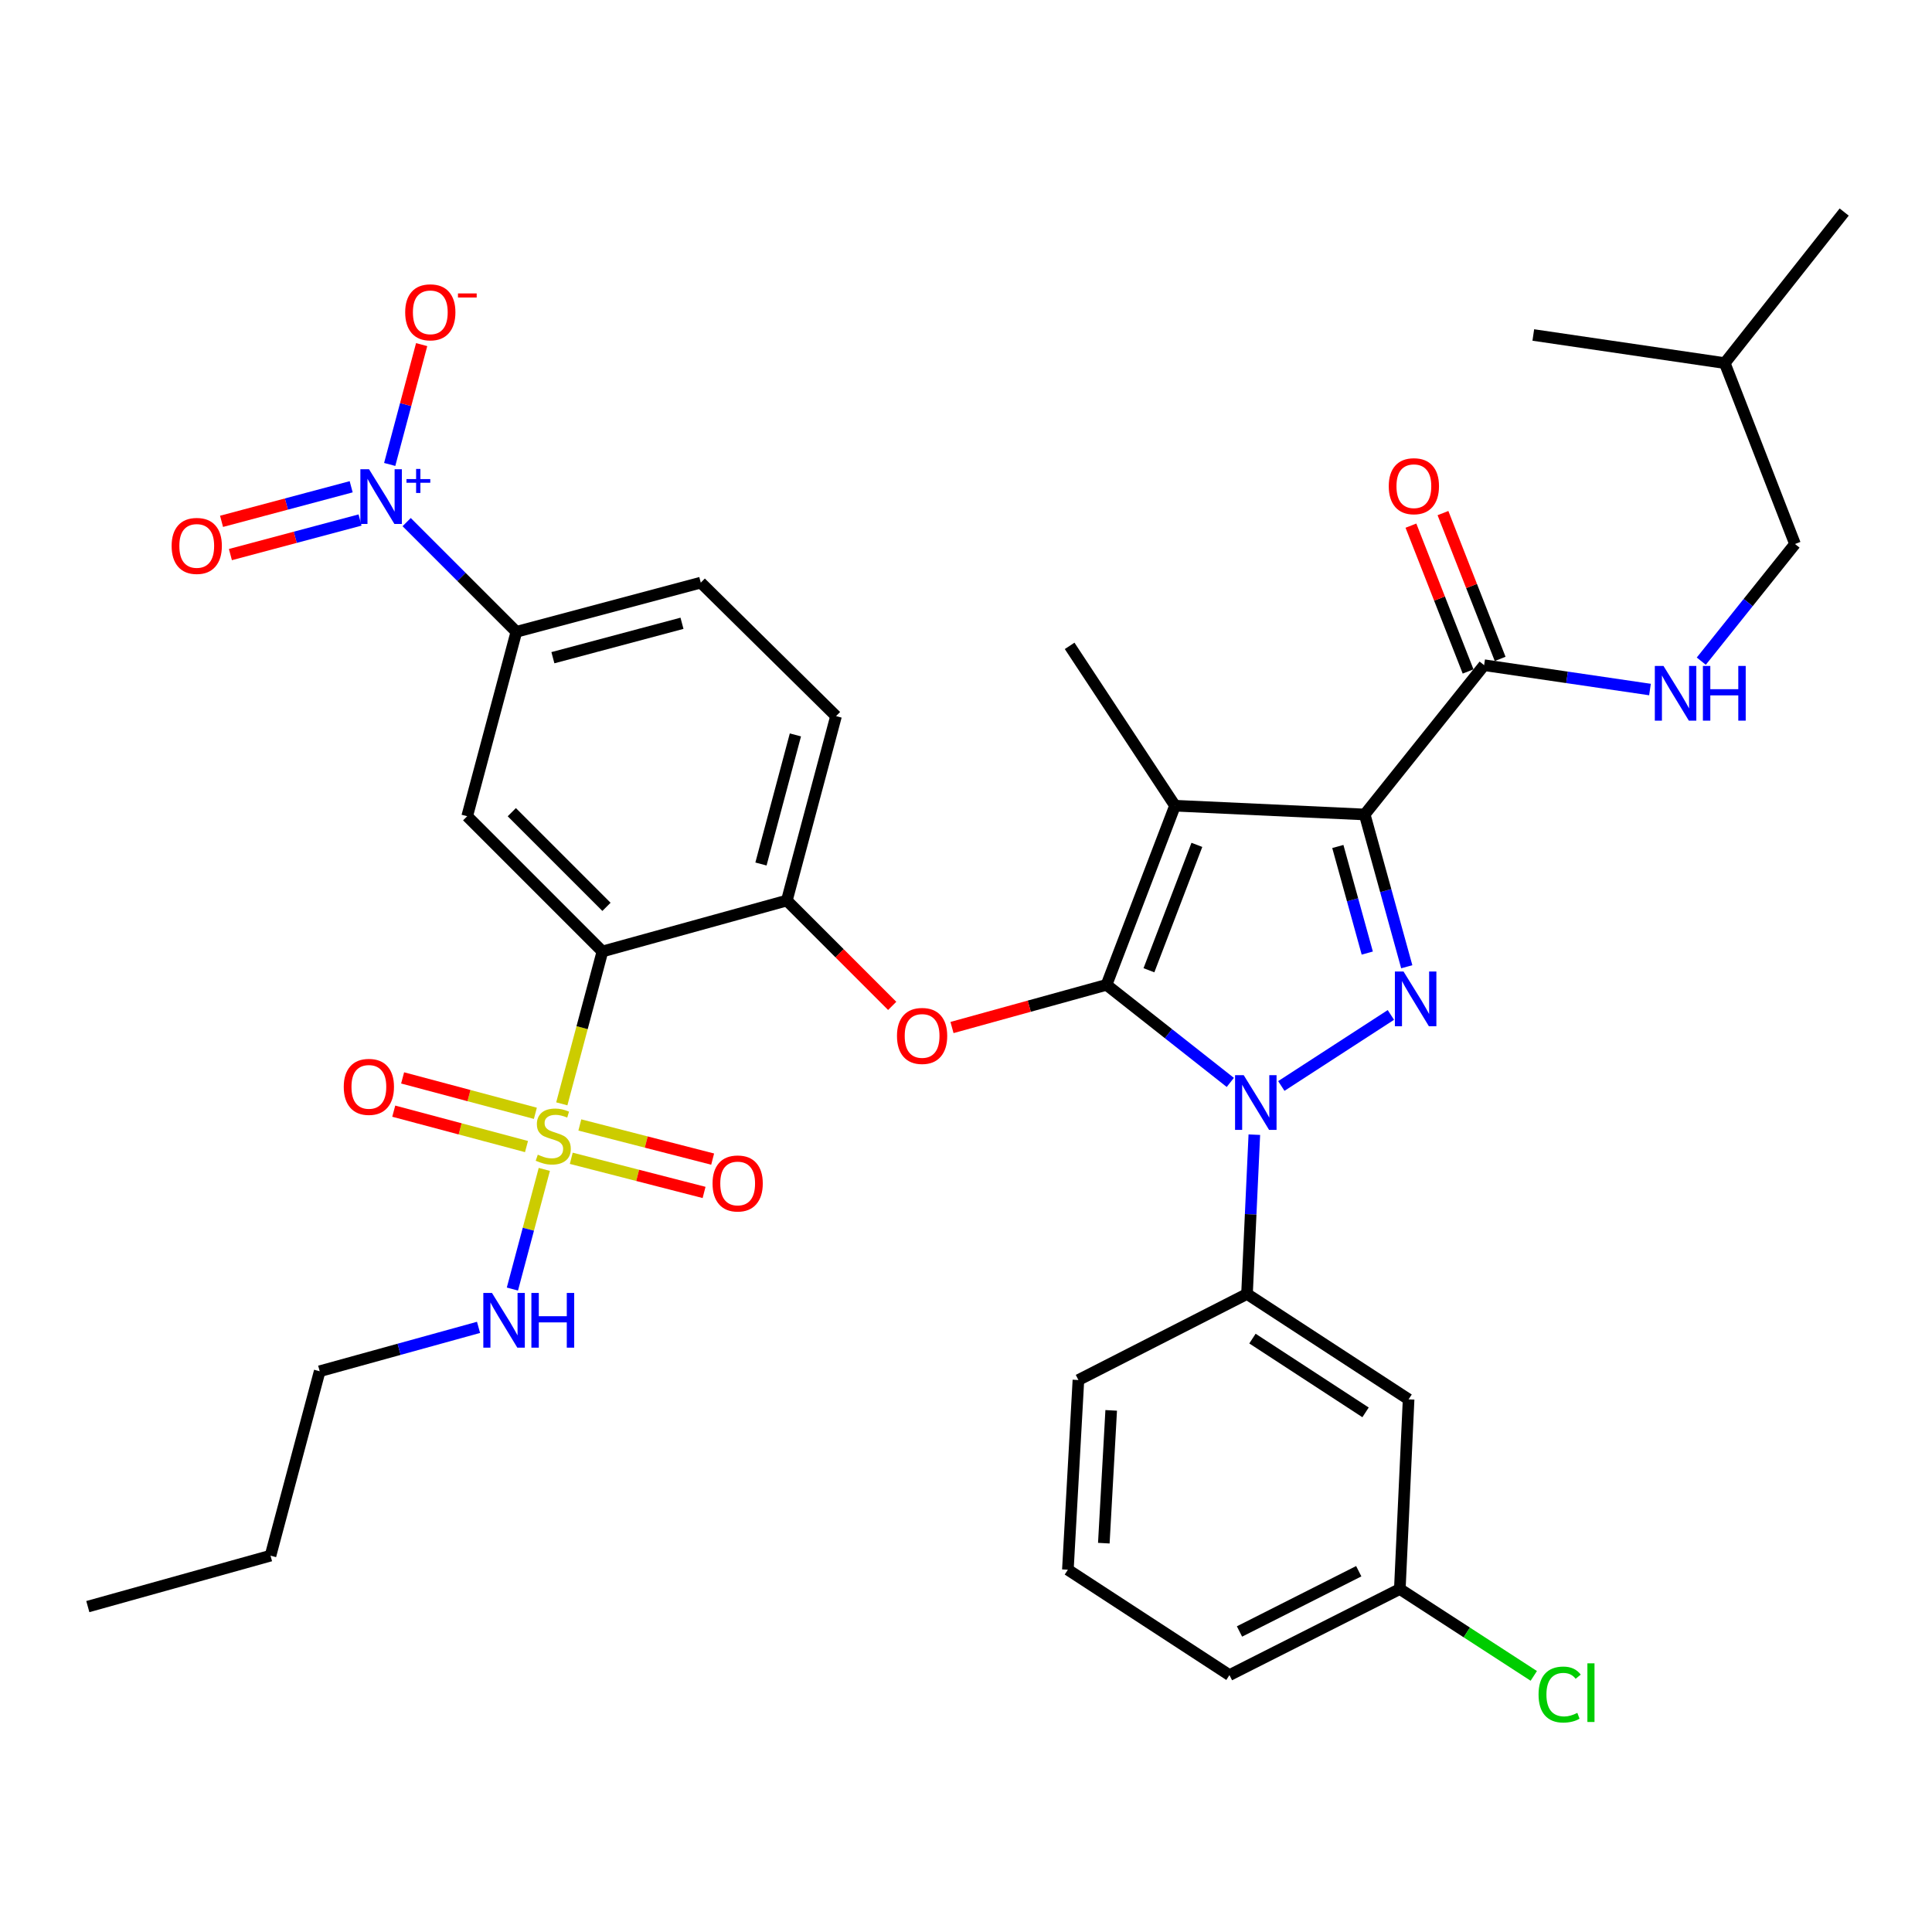 <?xml version='1.0' encoding='iso-8859-1'?>
<svg version='1.1' baseProfile='full'
              xmlns='http://www.w3.org/2000/svg'
                      xmlns:rdkit='http://www.rdkit.org/xml'
                      xmlns:xlink='http://www.w3.org/1999/xlink'
                  xml:space='preserve'
width='1000px' height='1000px' viewBox='0 0 1000 1000'>
<!-- END OF HEADER -->
<rect style='opacity:1.0;fill:#FFFFFF;stroke:none' width='1000' height='1000' x='0' y='0'> </rect>
<path class='bond-0' d='M 929.091,281.573 L 892.731,187.94' style='fill:none;fill-rule:evenodd;stroke:#000000;stroke-width:6px;stroke-linecap:butt;stroke-linejoin:miter;stroke-opacity:1' />
<path class='bond-1' d='M 929.091,281.573 L 904.837,311.892' style='fill:none;fill-rule:evenodd;stroke:#000000;stroke-width:6px;stroke-linecap:butt;stroke-linejoin:miter;stroke-opacity:1' />
<path class='bond-1' d='M 904.837,311.892 L 880.583,342.212' style='fill:none;fill-rule:evenodd;stroke:#0000FF;stroke-width:6px;stroke-linecap:butt;stroke-linejoin:miter;stroke-opacity:1' />
<path class='bond-2' d='M 768.181,344.298 L 811.107,350.6' style='fill:none;fill-rule:evenodd;stroke:#000000;stroke-width:6px;stroke-linecap:butt;stroke-linejoin:miter;stroke-opacity:1' />
<path class='bond-2' d='M 811.107,350.6 L 854.032,356.902' style='fill:none;fill-rule:evenodd;stroke:#0000FF;stroke-width:6px;stroke-linecap:butt;stroke-linejoin:miter;stroke-opacity:1' />
<path class='bond-3' d='M 776.473,341.046 L 761.675,303.31' style='fill:none;fill-rule:evenodd;stroke:#000000;stroke-width:6px;stroke-linecap:butt;stroke-linejoin:miter;stroke-opacity:1' />
<path class='bond-3' d='M 761.675,303.31 L 746.877,265.574' style='fill:none;fill-rule:evenodd;stroke:#FF0000;stroke-width:6px;stroke-linecap:butt;stroke-linejoin:miter;stroke-opacity:1' />
<path class='bond-3' d='M 759.888,347.55 L 745.09,309.813' style='fill:none;fill-rule:evenodd;stroke:#000000;stroke-width:6px;stroke-linecap:butt;stroke-linejoin:miter;stroke-opacity:1' />
<path class='bond-3' d='M 745.09,309.813 L 730.292,272.077' style='fill:none;fill-rule:evenodd;stroke:#FF0000;stroke-width:6px;stroke-linecap:butt;stroke-linejoin:miter;stroke-opacity:1' />
<path class='bond-4' d='M 768.181,344.298 L 706.366,421.571' style='fill:none;fill-rule:evenodd;stroke:#000000;stroke-width:6px;stroke-linecap:butt;stroke-linejoin:miter;stroke-opacity:1' />
<path class='bond-5' d='M 892.731,187.94 L 793.635,173.392' style='fill:none;fill-rule:evenodd;stroke:#000000;stroke-width:6px;stroke-linecap:butt;stroke-linejoin:miter;stroke-opacity:1' />
<path class='bond-6' d='M 892.731,187.94 L 954.545,109.756' style='fill:none;fill-rule:evenodd;stroke:#000000;stroke-width:6px;stroke-linecap:butt;stroke-linejoin:miter;stroke-opacity:1' />
<path class='bond-7' d='M 649.24,587.305 L 647.346,628.528' style='fill:none;fill-rule:evenodd;stroke:#0000FF;stroke-width:6px;stroke-linecap:butt;stroke-linejoin:miter;stroke-opacity:1' />
<path class='bond-7' d='M 647.346,628.528 L 645.452,669.751' style='fill:none;fill-rule:evenodd;stroke:#000000;stroke-width:6px;stroke-linecap:butt;stroke-linejoin:miter;stroke-opacity:1' />
<path class='bond-8' d='M 663.209,562.103 L 719.919,525.332' style='fill:none;fill-rule:evenodd;stroke:#0000FF;stroke-width:6px;stroke-linecap:butt;stroke-linejoin:miter;stroke-opacity:1' />
<path class='bond-9' d='M 636.804,560.26 L 604.768,535.005' style='fill:none;fill-rule:evenodd;stroke:#0000FF;stroke-width:6px;stroke-linecap:butt;stroke-linejoin:miter;stroke-opacity:1' />
<path class='bond-9' d='M 604.768,535.005 L 572.731,509.751' style='fill:none;fill-rule:evenodd;stroke:#000000;stroke-width:6px;stroke-linecap:butt;stroke-linejoin:miter;stroke-opacity:1' />
<path class='bond-10' d='M 728.136,500.389 L 717.251,460.98' style='fill:none;fill-rule:evenodd;stroke:#0000FF;stroke-width:6px;stroke-linecap:butt;stroke-linejoin:miter;stroke-opacity:1' />
<path class='bond-10' d='M 717.251,460.98 L 706.366,421.571' style='fill:none;fill-rule:evenodd;stroke:#000000;stroke-width:6px;stroke-linecap:butt;stroke-linejoin:miter;stroke-opacity:1' />
<path class='bond-10' d='M 707.699,493.309 L 700.08,465.723' style='fill:none;fill-rule:evenodd;stroke:#0000FF;stroke-width:6px;stroke-linecap:butt;stroke-linejoin:miter;stroke-opacity:1' />
<path class='bond-10' d='M 700.08,465.723 L 692.46,438.137' style='fill:none;fill-rule:evenodd;stroke:#000000;stroke-width:6px;stroke-linecap:butt;stroke-linejoin:miter;stroke-opacity:1' />
<path class='bond-11' d='M 706.366,421.571 L 608.181,417.029' style='fill:none;fill-rule:evenodd;stroke:#000000;stroke-width:6px;stroke-linecap:butt;stroke-linejoin:miter;stroke-opacity:1' />
<path class='bond-12' d='M 608.181,417.029 L 572.731,509.751' style='fill:none;fill-rule:evenodd;stroke:#000000;stroke-width:6px;stroke-linecap:butt;stroke-linejoin:miter;stroke-opacity:1' />
<path class='bond-12' d='M 619.503,437.299 L 594.688,502.204' style='fill:none;fill-rule:evenodd;stroke:#000000;stroke-width:6px;stroke-linecap:butt;stroke-linejoin:miter;stroke-opacity:1' />
<path class='bond-13' d='M 608.181,417.029 L 553.64,334.302' style='fill:none;fill-rule:evenodd;stroke:#000000;stroke-width:6px;stroke-linecap:butt;stroke-linejoin:miter;stroke-opacity:1' />
<path class='bond-14' d='M 572.731,509.751 L 532.742,520.796' style='fill:none;fill-rule:evenodd;stroke:#000000;stroke-width:6px;stroke-linecap:butt;stroke-linejoin:miter;stroke-opacity:1' />
<path class='bond-14' d='M 532.742,520.796 L 492.753,531.841' style='fill:none;fill-rule:evenodd;stroke:#FF0000;stroke-width:6px;stroke-linecap:butt;stroke-linejoin:miter;stroke-opacity:1' />
<path class='bond-15' d='M 165.472,709.753 L 140.017,805.207' style='fill:none;fill-rule:evenodd;stroke:#000000;stroke-width:6px;stroke-linecap:butt;stroke-linejoin:miter;stroke-opacity:1' />
<path class='bond-16' d='M 165.472,709.753 L 206.581,698.396' style='fill:none;fill-rule:evenodd;stroke:#000000;stroke-width:6px;stroke-linecap:butt;stroke-linejoin:miter;stroke-opacity:1' />
<path class='bond-16' d='M 206.581,698.396 L 247.69,687.039' style='fill:none;fill-rule:evenodd;stroke:#0000FF;stroke-width:6px;stroke-linecap:butt;stroke-linejoin:miter;stroke-opacity:1' />
<path class='bond-17' d='M 461.802,520.643 L 434.535,493.38' style='fill:none;fill-rule:evenodd;stroke:#FF0000;stroke-width:6px;stroke-linecap:butt;stroke-linejoin:miter;stroke-opacity:1' />
<path class='bond-17' d='M 434.535,493.38 L 407.268,466.116' style='fill:none;fill-rule:evenodd;stroke:#000000;stroke-width:6px;stroke-linecap:butt;stroke-linejoin:miter;stroke-opacity:1' />
<path class='bond-18' d='M 295.686,599.529 L 330.058,608.367' style='fill:none;fill-rule:evenodd;stroke:#CCCC00;stroke-width:6px;stroke-linecap:butt;stroke-linejoin:miter;stroke-opacity:1' />
<path class='bond-18' d='M 330.058,608.367 L 364.43,617.205' style='fill:none;fill-rule:evenodd;stroke:#FF0000;stroke-width:6px;stroke-linecap:butt;stroke-linejoin:miter;stroke-opacity:1' />
<path class='bond-18' d='M 300.122,582.277 L 334.494,591.115' style='fill:none;fill-rule:evenodd;stroke:#CCCC00;stroke-width:6px;stroke-linecap:butt;stroke-linejoin:miter;stroke-opacity:1' />
<path class='bond-18' d='M 334.494,591.115 L 368.866,599.953' style='fill:none;fill-rule:evenodd;stroke:#FF0000;stroke-width:6px;stroke-linecap:butt;stroke-linejoin:miter;stroke-opacity:1' />
<path class='bond-19' d='M 277.106,576.248 L 242.749,567.084' style='fill:none;fill-rule:evenodd;stroke:#CCCC00;stroke-width:6px;stroke-linecap:butt;stroke-linejoin:miter;stroke-opacity:1' />
<path class='bond-19' d='M 242.749,567.084 L 208.392,557.921' style='fill:none;fill-rule:evenodd;stroke:#FF0000;stroke-width:6px;stroke-linecap:butt;stroke-linejoin:miter;stroke-opacity:1' />
<path class='bond-19' d='M 272.515,593.46 L 238.158,584.297' style='fill:none;fill-rule:evenodd;stroke:#CCCC00;stroke-width:6px;stroke-linecap:butt;stroke-linejoin:miter;stroke-opacity:1' />
<path class='bond-19' d='M 238.158,584.297 L 203.801,575.133' style='fill:none;fill-rule:evenodd;stroke:#FF0000;stroke-width:6px;stroke-linecap:butt;stroke-linejoin:miter;stroke-opacity:1' />
<path class='bond-20' d='M 281.733,605.285 L 273.477,636.246' style='fill:none;fill-rule:evenodd;stroke:#CCCC00;stroke-width:6px;stroke-linecap:butt;stroke-linejoin:miter;stroke-opacity:1' />
<path class='bond-20' d='M 273.477,636.246 L 265.221,667.208' style='fill:none;fill-rule:evenodd;stroke:#0000FF;stroke-width:6px;stroke-linecap:butt;stroke-linejoin:miter;stroke-opacity:1' />
<path class='bond-21' d='M 290.784,571.345 L 301.299,531.913' style='fill:none;fill-rule:evenodd;stroke:#CCCC00;stroke-width:6px;stroke-linecap:butt;stroke-linejoin:miter;stroke-opacity:1' />
<path class='bond-21' d='M 301.299,531.913 L 311.814,492.481' style='fill:none;fill-rule:evenodd;stroke:#000000;stroke-width:6px;stroke-linecap:butt;stroke-linejoin:miter;stroke-opacity:1' />
<path class='bond-22' d='M 729.089,724.301 L 645.452,669.751' style='fill:none;fill-rule:evenodd;stroke:#000000;stroke-width:6px;stroke-linecap:butt;stroke-linejoin:miter;stroke-opacity:1' />
<path class='bond-22' d='M 706.811,731.04 L 648.265,692.854' style='fill:none;fill-rule:evenodd;stroke:#000000;stroke-width:6px;stroke-linecap:butt;stroke-linejoin:miter;stroke-opacity:1' />
<path class='bond-23' d='M 729.089,724.301 L 724.546,822.477' style='fill:none;fill-rule:evenodd;stroke:#000000;stroke-width:6px;stroke-linecap:butt;stroke-linejoin:miter;stroke-opacity:1' />
<path class='bond-24' d='M 645.452,669.751 L 558.183,714.296' style='fill:none;fill-rule:evenodd;stroke:#000000;stroke-width:6px;stroke-linecap:butt;stroke-linejoin:miter;stroke-opacity:1' />
<path class='bond-25' d='M 724.546,822.477 L 759.217,844.957' style='fill:none;fill-rule:evenodd;stroke:#000000;stroke-width:6px;stroke-linecap:butt;stroke-linejoin:miter;stroke-opacity:1' />
<path class='bond-25' d='M 759.217,844.957 L 793.888,867.438' style='fill:none;fill-rule:evenodd;stroke:#00CC00;stroke-width:6px;stroke-linecap:butt;stroke-linejoin:miter;stroke-opacity:1' />
<path class='bond-26' d='M 724.546,822.477 L 636.367,867.032' style='fill:none;fill-rule:evenodd;stroke:#000000;stroke-width:6px;stroke-linecap:butt;stroke-linejoin:miter;stroke-opacity:1' />
<path class='bond-26' d='M 703.286,813.26 L 641.56,844.449' style='fill:none;fill-rule:evenodd;stroke:#000000;stroke-width:6px;stroke-linecap:butt;stroke-linejoin:miter;stroke-opacity:1' />
<path class='bond-27' d='M 552.73,812.481 L 636.367,867.032' style='fill:none;fill-rule:evenodd;stroke:#000000;stroke-width:6px;stroke-linecap:butt;stroke-linejoin:miter;stroke-opacity:1' />
<path class='bond-28' d='M 552.73,812.481 L 558.183,714.296' style='fill:none;fill-rule:evenodd;stroke:#000000;stroke-width:6px;stroke-linecap:butt;stroke-linejoin:miter;stroke-opacity:1' />
<path class='bond-28' d='M 571.334,798.741 L 575.151,730.011' style='fill:none;fill-rule:evenodd;stroke:#000000;stroke-width:6px;stroke-linecap:butt;stroke-linejoin:miter;stroke-opacity:1' />
<path class='bond-29' d='M 140.017,805.207 L 45.455,831.572' style='fill:none;fill-rule:evenodd;stroke:#000000;stroke-width:6px;stroke-linecap:butt;stroke-linejoin:miter;stroke-opacity:1' />
<path class='bond-30' d='M 311.814,492.481 L 241.815,422.482' style='fill:none;fill-rule:evenodd;stroke:#000000;stroke-width:6px;stroke-linecap:butt;stroke-linejoin:miter;stroke-opacity:1' />
<path class='bond-30' d='M 313.911,469.385 L 264.911,420.385' style='fill:none;fill-rule:evenodd;stroke:#000000;stroke-width:6px;stroke-linecap:butt;stroke-linejoin:miter;stroke-opacity:1' />
<path class='bond-31' d='M 311.814,492.481 L 407.268,466.116' style='fill:none;fill-rule:evenodd;stroke:#000000;stroke-width:6px;stroke-linecap:butt;stroke-linejoin:miter;stroke-opacity:1' />
<path class='bond-32' d='M 210.485,270.244 L 238.877,298.636' style='fill:none;fill-rule:evenodd;stroke:#0000FF;stroke-width:6px;stroke-linecap:butt;stroke-linejoin:miter;stroke-opacity:1' />
<path class='bond-32' d='M 238.877,298.636 L 267.269,327.028' style='fill:none;fill-rule:evenodd;stroke:#000000;stroke-width:6px;stroke-linecap:butt;stroke-linejoin:miter;stroke-opacity:1' />
<path class='bond-33' d='M 201.704,240.399 L 209.974,209.387' style='fill:none;fill-rule:evenodd;stroke:#0000FF;stroke-width:6px;stroke-linecap:butt;stroke-linejoin:miter;stroke-opacity:1' />
<path class='bond-33' d='M 209.974,209.387 L 218.244,178.375' style='fill:none;fill-rule:evenodd;stroke:#FF0000;stroke-width:6px;stroke-linecap:butt;stroke-linejoin:miter;stroke-opacity:1' />
<path class='bond-34' d='M 181.765,251.946 L 148.217,260.894' style='fill:none;fill-rule:evenodd;stroke:#0000FF;stroke-width:6px;stroke-linecap:butt;stroke-linejoin:miter;stroke-opacity:1' />
<path class='bond-34' d='M 148.217,260.894 L 114.668,269.842' style='fill:none;fill-rule:evenodd;stroke:#FF0000;stroke-width:6px;stroke-linecap:butt;stroke-linejoin:miter;stroke-opacity:1' />
<path class='bond-34' d='M 186.356,269.158 L 152.808,278.106' style='fill:none;fill-rule:evenodd;stroke:#0000FF;stroke-width:6px;stroke-linecap:butt;stroke-linejoin:miter;stroke-opacity:1' />
<path class='bond-34' d='M 152.808,278.106 L 119.259,287.054' style='fill:none;fill-rule:evenodd;stroke:#FF0000;stroke-width:6px;stroke-linecap:butt;stroke-linejoin:miter;stroke-opacity:1' />
<path class='bond-35' d='M 241.815,422.482 L 267.269,327.028' style='fill:none;fill-rule:evenodd;stroke:#000000;stroke-width:6px;stroke-linecap:butt;stroke-linejoin:miter;stroke-opacity:1' />
<path class='bond-36' d='M 267.269,327.028 L 362.723,301.574' style='fill:none;fill-rule:evenodd;stroke:#000000;stroke-width:6px;stroke-linecap:butt;stroke-linejoin:miter;stroke-opacity:1' />
<path class='bond-36' d='M 286.177,340.423 L 352.995,322.605' style='fill:none;fill-rule:evenodd;stroke:#000000;stroke-width:6px;stroke-linecap:butt;stroke-linejoin:miter;stroke-opacity:1' />
<path class='bond-37' d='M 407.268,466.116 L 432.732,370.663' style='fill:none;fill-rule:evenodd;stroke:#000000;stroke-width:6px;stroke-linecap:butt;stroke-linejoin:miter;stroke-opacity:1' />
<path class='bond-37' d='M 393.875,447.207 L 411.7,380.389' style='fill:none;fill-rule:evenodd;stroke:#000000;stroke-width:6px;stroke-linecap:butt;stroke-linejoin:miter;stroke-opacity:1' />
<path class='bond-38' d='M 362.723,301.574 L 432.732,370.663' style='fill:none;fill-rule:evenodd;stroke:#000000;stroke-width:6px;stroke-linecap:butt;stroke-linejoin:miter;stroke-opacity:1' />
<path  class='atom-2' d='M 861.016 344.686
L 870.296 359.686
Q 871.216 361.166, 872.696 363.846
Q 874.176 366.526, 874.256 366.686
L 874.256 344.686
L 878.016 344.686
L 878.016 373.006
L 874.136 373.006
L 864.176 356.606
Q 863.016 354.686, 861.776 352.486
Q 860.576 350.286, 860.216 349.606
L 860.216 373.006
L 856.536 373.006
L 856.536 344.686
L 861.016 344.686
' fill='#0000FF'/>
<path  class='atom-2' d='M 881.416 344.686
L 885.256 344.686
L 885.256 356.726
L 899.736 356.726
L 899.736 344.686
L 903.576 344.686
L 903.576 373.006
L 899.736 373.006
L 899.736 359.926
L 885.256 359.926
L 885.256 373.006
L 881.416 373.006
L 881.416 344.686
' fill='#0000FF'/>
<path  class='atom-3' d='M 718.82 251.656
Q 718.82 244.856, 722.18 241.056
Q 725.54 237.256, 731.82 237.256
Q 738.1 237.256, 741.46 241.056
Q 744.82 244.856, 744.82 251.656
Q 744.82 258.536, 741.42 262.456
Q 738.02 266.336, 731.82 266.336
Q 725.58 266.336, 722.18 262.456
Q 718.82 258.576, 718.82 251.656
M 731.82 263.136
Q 736.14 263.136, 738.46 260.256
Q 740.82 257.336, 740.82 251.656
Q 740.82 246.096, 738.46 243.296
Q 736.14 240.456, 731.82 240.456
Q 727.5 240.456, 725.14 243.256
Q 722.82 246.056, 722.82 251.656
Q 722.82 257.376, 725.14 260.256
Q 727.5 263.136, 731.82 263.136
' fill='#FF0000'/>
<path  class='atom-5' d='M 643.744 556.505
L 653.024 571.505
Q 653.944 572.985, 655.424 575.665
Q 656.904 578.345, 656.984 578.505
L 656.984 556.505
L 660.744 556.505
L 660.744 584.825
L 656.864 584.825
L 646.904 568.425
Q 645.744 566.505, 644.504 564.305
Q 643.304 562.105, 642.944 561.425
L 642.944 584.825
L 639.264 584.825
L 639.264 556.505
L 643.744 556.505
' fill='#0000FF'/>
<path  class='atom-6' d='M 726.471 502.865
L 735.751 517.865
Q 736.671 519.345, 738.151 522.025
Q 739.631 524.705, 739.711 524.865
L 739.711 502.865
L 743.471 502.865
L 743.471 531.185
L 739.591 531.185
L 729.631 514.785
Q 728.471 512.865, 727.231 510.665
Q 726.031 508.465, 725.671 507.785
L 725.671 531.185
L 721.991 531.185
L 721.991 502.865
L 726.471 502.865
' fill='#0000FF'/>
<path  class='atom-11' d='M 464.277 536.196
Q 464.277 529.396, 467.637 525.596
Q 470.997 521.796, 477.277 521.796
Q 483.557 521.796, 486.917 525.596
Q 490.277 529.396, 490.277 536.196
Q 490.277 543.076, 486.877 546.996
Q 483.477 550.876, 477.277 550.876
Q 471.037 550.876, 467.637 546.996
Q 464.277 543.116, 464.277 536.196
M 477.277 547.676
Q 481.597 547.676, 483.917 544.796
Q 486.277 541.876, 486.277 536.196
Q 486.277 530.636, 483.917 527.836
Q 481.597 524.996, 477.277 524.996
Q 472.957 524.996, 470.597 527.796
Q 468.277 530.596, 468.277 536.196
Q 468.277 541.916, 470.597 544.796
Q 472.957 547.676, 477.277 547.676
' fill='#FF0000'/>
<path  class='atom-12' d='M 278.36 597.655
Q 278.68 597.775, 280 598.335
Q 281.32 598.895, 282.76 599.255
Q 284.24 599.575, 285.68 599.575
Q 288.36 599.575, 289.92 598.295
Q 291.48 596.975, 291.48 594.695
Q 291.48 593.135, 290.68 592.175
Q 289.92 591.215, 288.72 590.695
Q 287.52 590.175, 285.52 589.575
Q 283 588.815, 281.48 588.095
Q 280 587.375, 278.92 585.855
Q 277.88 584.335, 277.88 581.775
Q 277.88 578.215, 280.28 576.015
Q 282.72 573.815, 287.52 573.815
Q 290.8 573.815, 294.52 575.375
L 293.6 578.455
Q 290.2 577.055, 287.64 577.055
Q 284.88 577.055, 283.36 578.215
Q 281.84 579.335, 281.88 581.295
Q 281.88 582.815, 282.64 583.735
Q 283.44 584.655, 284.56 585.175
Q 285.72 585.695, 287.64 586.295
Q 290.2 587.095, 291.72 587.895
Q 293.24 588.695, 294.32 590.335
Q 295.44 591.935, 295.44 594.695
Q 295.44 598.615, 292.8 600.735
Q 290.2 602.815, 285.84 602.815
Q 283.32 602.815, 281.4 602.255
Q 279.52 601.735, 277.28 600.815
L 278.36 597.655
' fill='#CCCC00'/>
<path  class='atom-13' d='M 368.814 612.559
Q 368.814 605.759, 372.174 601.959
Q 375.534 598.159, 381.814 598.159
Q 388.094 598.159, 391.454 601.959
Q 394.814 605.759, 394.814 612.559
Q 394.814 619.439, 391.414 623.359
Q 388.014 627.239, 381.814 627.239
Q 375.574 627.239, 372.174 623.359
Q 368.814 619.479, 368.814 612.559
M 381.814 624.039
Q 386.134 624.039, 388.454 621.159
Q 390.814 618.239, 390.814 612.559
Q 390.814 606.999, 388.454 604.199
Q 386.134 601.359, 381.814 601.359
Q 377.494 601.359, 375.134 604.159
Q 372.814 606.959, 372.814 612.559
Q 372.814 618.279, 375.134 621.159
Q 377.494 624.039, 381.814 624.039
' fill='#FF0000'/>
<path  class='atom-14' d='M 177.926 562.56
Q 177.926 555.76, 181.286 551.96
Q 184.646 548.16, 190.926 548.16
Q 197.206 548.16, 200.566 551.96
Q 203.926 555.76, 203.926 562.56
Q 203.926 569.44, 200.526 573.36
Q 197.126 577.24, 190.926 577.24
Q 184.686 577.24, 181.286 573.36
Q 177.926 569.48, 177.926 562.56
M 190.926 574.04
Q 195.246 574.04, 197.566 571.16
Q 199.926 568.24, 199.926 562.56
Q 199.926 557, 197.566 554.2
Q 195.246 551.36, 190.926 551.36
Q 186.606 551.36, 184.246 554.16
Q 181.926 556.96, 181.926 562.56
Q 181.926 568.28, 184.246 571.16
Q 186.606 574.04, 190.926 574.04
' fill='#FF0000'/>
<path  class='atom-19' d='M 796.353 877.097
Q 796.353 870.057, 799.633 866.377
Q 802.953 862.657, 809.233 862.657
Q 815.073 862.657, 818.193 866.777
L 815.553 868.937
Q 813.273 865.937, 809.233 865.937
Q 804.953 865.937, 802.673 868.817
Q 800.433 871.657, 800.433 877.097
Q 800.433 882.697, 802.753 885.577
Q 805.113 888.457, 809.673 888.457
Q 812.793 888.457, 816.433 886.577
L 817.553 889.577
Q 816.073 890.537, 813.833 891.097
Q 811.593 891.657, 809.113 891.657
Q 802.953 891.657, 799.633 887.897
Q 796.353 884.137, 796.353 877.097
' fill='#00CC00'/>
<path  class='atom-19' d='M 821.633 860.937
L 825.313 860.937
L 825.313 891.297
L 821.633 891.297
L 821.633 860.937
' fill='#00CC00'/>
<path  class='atom-23' d='M 254.646 669.228
L 263.926 684.228
Q 264.846 685.708, 266.326 688.388
Q 267.806 691.068, 267.886 691.228
L 267.886 669.228
L 271.646 669.228
L 271.646 697.548
L 267.766 697.548
L 257.806 681.148
Q 256.646 679.228, 255.406 677.028
Q 254.206 674.828, 253.846 674.148
L 253.846 697.548
L 250.166 697.548
L 250.166 669.228
L 254.646 669.228
' fill='#0000FF'/>
<path  class='atom-23' d='M 275.046 669.228
L 278.886 669.228
L 278.886 681.268
L 293.366 681.268
L 293.366 669.228
L 297.206 669.228
L 297.206 697.548
L 293.366 697.548
L 293.366 684.468
L 278.886 684.468
L 278.886 697.548
L 275.046 697.548
L 275.046 669.228
' fill='#0000FF'/>
<path  class='atom-26' d='M 191.01 242.869
L 200.29 257.869
Q 201.21 259.349, 202.69 262.029
Q 204.17 264.709, 204.25 264.869
L 204.25 242.869
L 208.01 242.869
L 208.01 271.189
L 204.13 271.189
L 194.17 254.789
Q 193.01 252.869, 191.77 250.669
Q 190.57 248.469, 190.21 247.789
L 190.21 271.189
L 186.53 271.189
L 186.53 242.869
L 191.01 242.869
' fill='#0000FF'/>
<path  class='atom-26' d='M 210.386 247.974
L 215.375 247.974
L 215.375 242.72
L 217.593 242.72
L 217.593 247.974
L 222.715 247.974
L 222.715 249.874
L 217.593 249.874
L 217.593 255.154
L 215.375 255.154
L 215.375 249.874
L 210.386 249.874
L 210.386 247.974
' fill='#0000FF'/>
<path  class='atom-30' d='M 209.724 161.655
Q 209.724 154.855, 213.084 151.055
Q 216.444 147.255, 222.724 147.255
Q 229.004 147.255, 232.364 151.055
Q 235.724 154.855, 235.724 161.655
Q 235.724 168.535, 232.324 172.455
Q 228.924 176.335, 222.724 176.335
Q 216.484 176.335, 213.084 172.455
Q 209.724 168.575, 209.724 161.655
M 222.724 173.135
Q 227.044 173.135, 229.364 170.255
Q 231.724 167.335, 231.724 161.655
Q 231.724 156.095, 229.364 153.295
Q 227.044 150.455, 222.724 150.455
Q 218.404 150.455, 216.044 153.255
Q 213.724 156.055, 213.724 161.655
Q 213.724 167.375, 216.044 170.255
Q 218.404 173.135, 222.724 173.135
' fill='#FF0000'/>
<path  class='atom-30' d='M 237.044 151.878
L 246.733 151.878
L 246.733 153.99
L 237.044 153.99
L 237.044 151.878
' fill='#FF0000'/>
<path  class='atom-31' d='M 88.836 282.563
Q 88.836 275.763, 92.196 271.963
Q 95.556 268.163, 101.836 268.163
Q 108.116 268.163, 111.476 271.963
Q 114.836 275.763, 114.836 282.563
Q 114.836 289.443, 111.436 293.363
Q 108.036 297.243, 101.836 297.243
Q 95.596 297.243, 92.196 293.363
Q 88.836 289.483, 88.836 282.563
M 101.836 294.043
Q 106.156 294.043, 108.476 291.163
Q 110.836 288.243, 110.836 282.563
Q 110.836 277.003, 108.476 274.203
Q 106.156 271.363, 101.836 271.363
Q 97.516 271.363, 95.156 274.163
Q 92.836 276.963, 92.836 282.563
Q 92.836 288.283, 95.156 291.163
Q 97.516 294.043, 101.836 294.043
' fill='#FF0000'/>
</svg>
